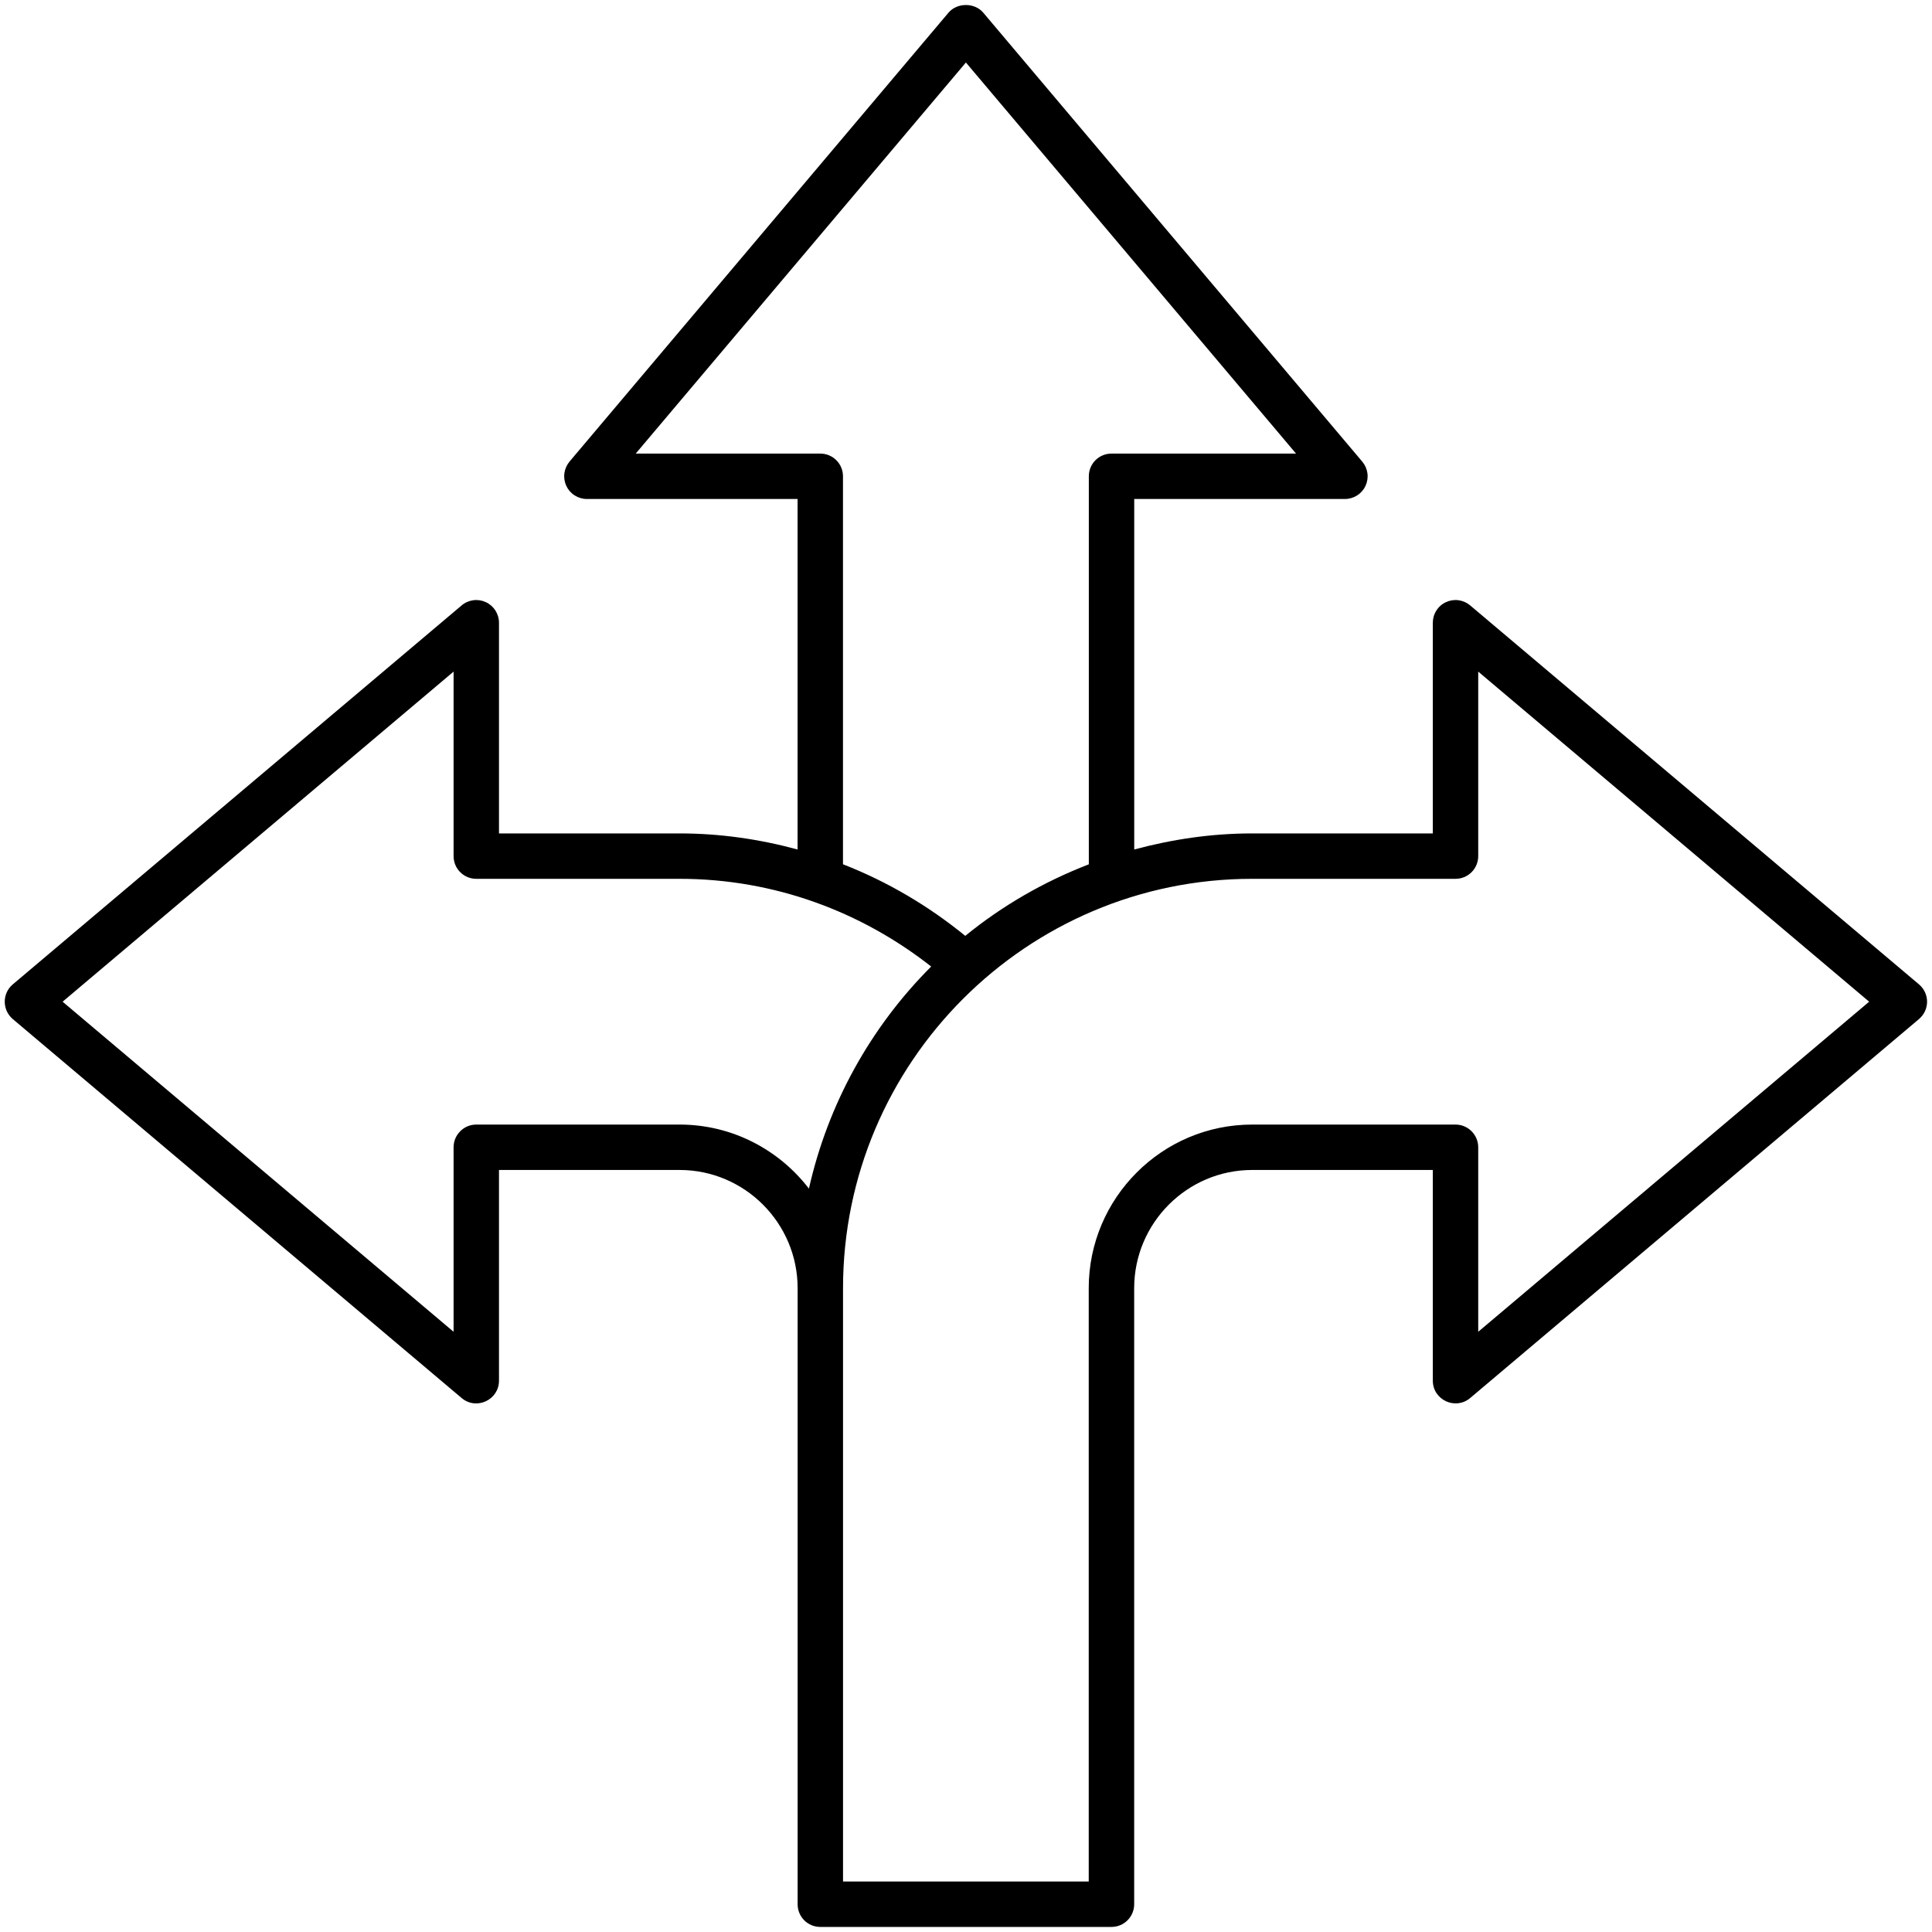 <svg width="40" height="40" viewBox="0 0 40 40" fill="none" xmlns="http://www.w3.org/2000/svg">
<g clip-path="url(#clip0_382_1059)">
<path d="M39.73 20.38L30.438 12.534C30.369 12.476 30.286 12.439 30.197 12.427C30.108 12.415 30.018 12.429 29.937 12.467C29.856 12.504 29.787 12.564 29.739 12.64C29.69 12.716 29.665 12.803 29.665 12.893V17.255H25.925C25.079 17.255 24.263 17.378 23.483 17.588V10.331H27.845C27.935 10.331 28.022 10.305 28.098 10.257C28.174 10.209 28.234 10.14 28.272 10.059C28.309 9.977 28.323 9.887 28.311 9.798C28.299 9.709 28.262 9.626 28.204 9.557L20.357 0.262C20.178 0.051 19.817 0.051 19.638 0.262L11.791 9.557C11.734 9.626 11.697 9.71 11.685 9.798C11.673 9.887 11.687 9.977 11.724 10.059C11.762 10.14 11.822 10.209 11.898 10.257C11.973 10.305 12.061 10.331 12.151 10.331H16.513V17.588C15.733 17.376 14.916 17.255 14.07 17.255H10.331V12.893C10.331 12.803 10.305 12.716 10.257 12.64C10.209 12.565 10.14 12.504 10.059 12.467C9.978 12.429 9.888 12.415 9.799 12.427C9.71 12.439 9.626 12.476 9.558 12.534L0.265 20.38C0.159 20.469 0.098 20.601 0.098 20.739C0.098 20.878 0.159 21.009 0.265 21.099L9.558 28.945C9.864 29.203 10.331 28.984 10.331 28.585V24.223H14.07C15.417 24.223 16.514 25.322 16.514 26.671V39.425C16.514 39.55 16.563 39.67 16.651 39.758C16.739 39.846 16.859 39.895 16.984 39.895H23.012C23.136 39.895 23.256 39.846 23.344 39.758C23.432 39.67 23.482 39.55 23.482 39.425V26.671C23.482 25.322 24.578 24.223 25.925 24.223H29.665V28.585C29.665 28.983 30.131 29.202 30.438 28.945L39.73 21.099C39.836 21.009 39.898 20.878 39.898 20.739C39.898 20.601 39.836 20.469 39.73 20.38ZM16.983 9.391H13.162L19.998 1.294L26.833 9.391H23.013C22.888 9.391 22.768 9.44 22.68 9.528C22.592 9.616 22.543 9.736 22.543 9.861V17.895C21.61 18.255 20.747 18.754 19.985 19.376C19.228 18.759 18.377 18.254 17.453 17.894V9.861C17.453 9.736 17.404 9.616 17.315 9.528C17.227 9.44 17.108 9.391 16.983 9.391ZM14.07 23.283H9.861C9.736 23.283 9.617 23.332 9.529 23.421C9.44 23.509 9.391 23.628 9.391 23.753V27.573L1.296 20.739L9.391 13.905V17.725C9.391 17.85 9.44 17.97 9.529 18.058C9.617 18.146 9.736 18.195 9.861 18.195H14.07C16.037 18.195 17.84 18.88 19.279 20.011C18.017 21.273 17.139 22.867 16.748 24.609C16.129 23.804 15.16 23.283 14.07 23.283ZM30.605 27.573V23.753C30.605 23.628 30.555 23.509 30.467 23.421C30.379 23.332 30.259 23.283 30.135 23.283H25.925C24.059 23.283 22.541 24.803 22.541 26.671V38.955H17.454V26.671C17.454 21.998 21.254 18.195 25.925 18.195H30.135C30.259 18.195 30.379 18.146 30.467 18.058C30.555 17.97 30.605 17.85 30.605 17.725V13.905L38.699 20.739L30.605 27.573Z" fill="black"/>
</g>
<defs>
<clipPath id="clip0_382_1059">
<rect width="40" height="40" fill="white"/>
</clipPath>
</defs>
</svg>
